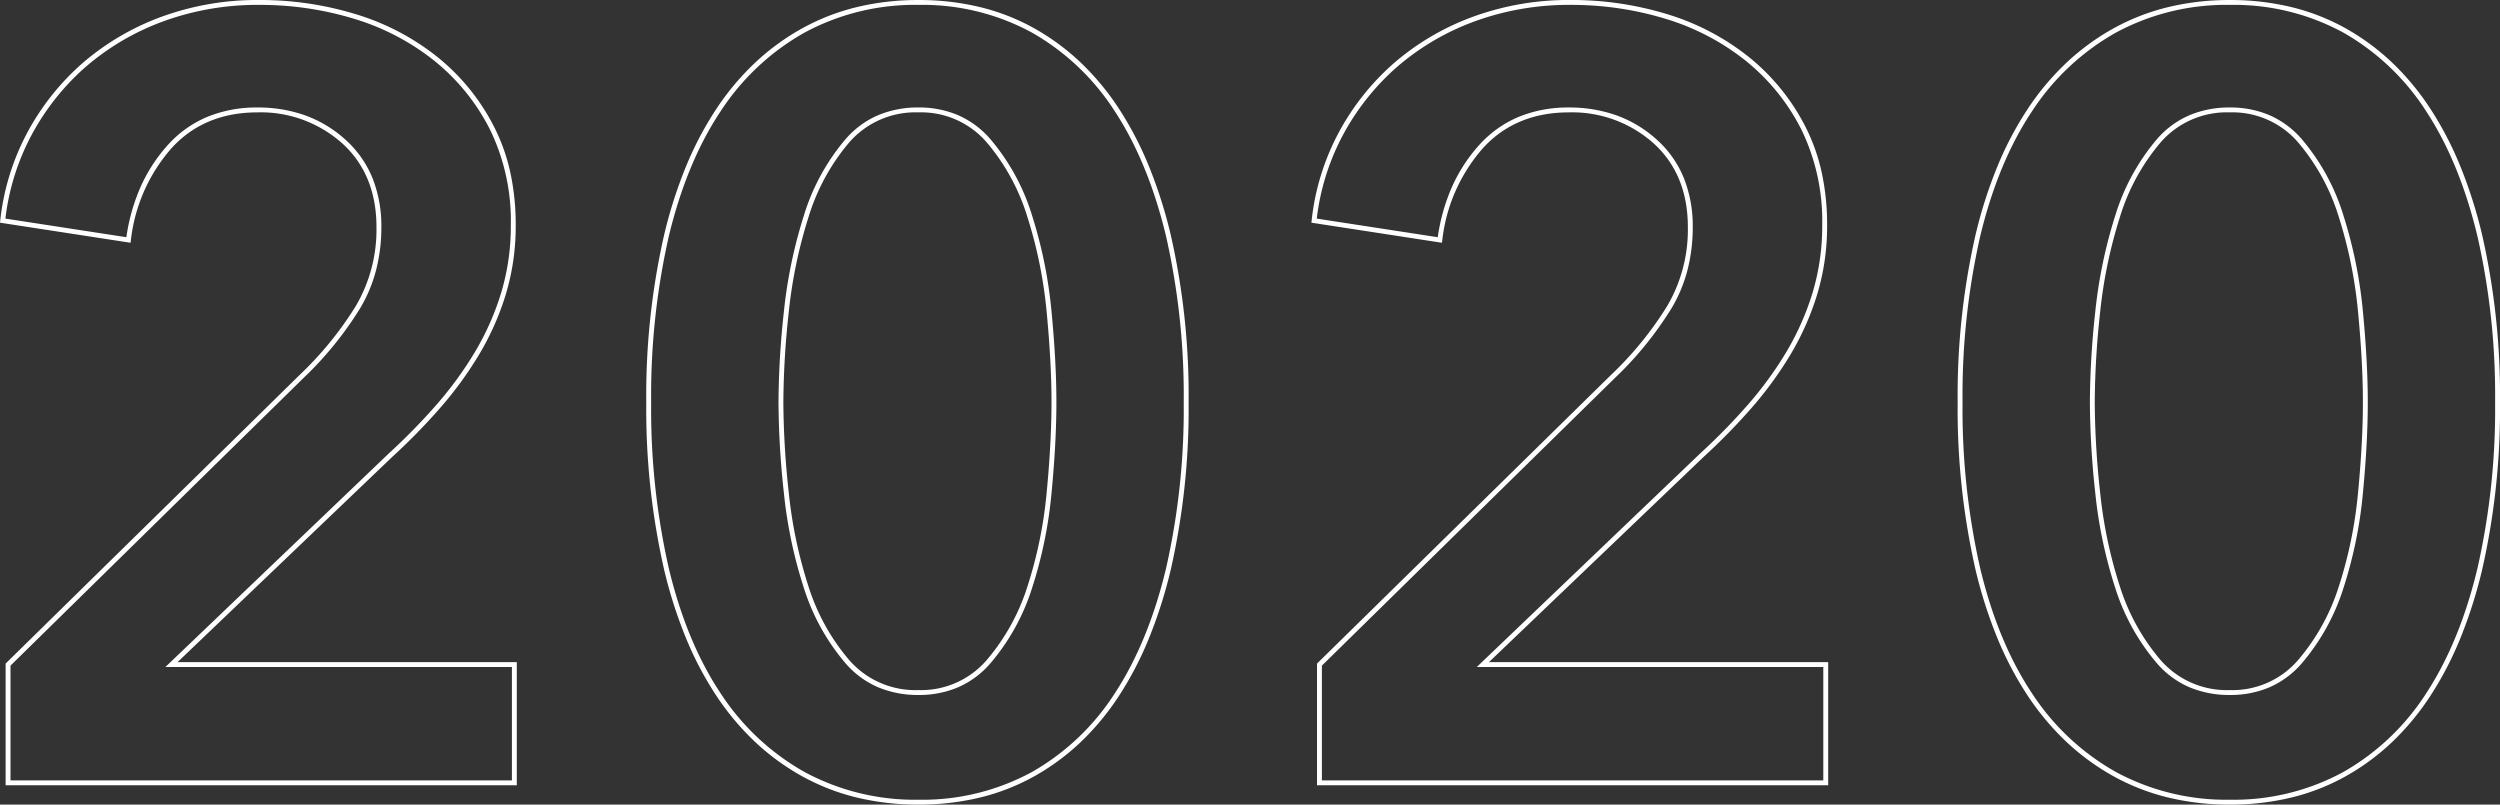 <svg xmlns="http://www.w3.org/2000/svg" width="511.671" height="164.68" viewBox="0 0 511.671 164.68">
  <rect x="0" y="0" width="511.671" height="164.68" fill="#333333" stroke="none"/>
  <path id="_2020" data-name="2020" d="M469.92,4.46a53.477,53.477,0,0,1-12.6-1.444,45.074,45.074,0,0,1-11.179-4.338,48.232,48.232,0,0,1-9.615-7,53.838,53.838,0,0,1-7.939-9.438,68.8,68.8,0,0,1-6.233-11.8,94.163,94.163,0,0,1-4.507-14.1A148.142,148.142,0,0,1,414.2-77.88a148.142,148.142,0,0,1,3.644-34.216,94.163,94.163,0,0,1,4.507-14.1,68.8,68.8,0,0,1,6.233-11.8,53.838,53.838,0,0,1,7.939-9.438,48.233,48.233,0,0,1,9.615-7,45.074,45.074,0,0,1,11.179-4.338,53.477,53.477,0,0,1,12.6-1.444,53.132,53.132,0,0,1,12.576,1.444,44.218,44.218,0,0,1,11.1,4.339,47.531,47.531,0,0,1,9.505,7,53.327,53.327,0,0,1,7.829,9.438,69.9,69.9,0,0,1,6.15,11.8,96.322,96.322,0,0,1,4.479,14.1A148.142,148.142,0,0,1,525.2-77.88a148.142,148.142,0,0,1-3.644,34.216,96.325,96.325,0,0,1-4.479,14.1,69.9,69.9,0,0,1-6.15,11.8A53.327,53.327,0,0,1,503.1-8.327a47.531,47.531,0,0,1-9.505,7,44.218,44.218,0,0,1-11.1,4.339A53.132,53.132,0,0,1,469.92,4.46Zm0-163.68a47.536,47.536,0,0,0-23.3,5.658,49.425,49.425,0,0,0-17.206,16.12c-4.639,6.958-8.2,15.564-10.6,25.579A147.142,147.142,0,0,0,415.2-77.88,147.142,147.142,0,0,0,418.816-43.9c2.395,10.015,5.961,18.621,10.6,25.579A49.425,49.425,0,0,0,446.622-2.2a47.536,47.536,0,0,0,23.3,5.658A46.911,46.911,0,0,0,493.106-2.2a48.813,48.813,0,0,0,16.986-16.118c4.567-6.959,8.1-15.566,10.492-25.582A147.147,147.147,0,0,0,524.2-77.88a147.147,147.147,0,0,0-3.616-33.984c-2.4-10.016-5.925-18.623-10.492-25.582a48.812,48.812,0,0,0-16.986-16.118A46.911,46.911,0,0,0,469.92-159.22ZM201.52,4.46a53.477,53.477,0,0,1-12.6-1.444,45.073,45.073,0,0,1-11.179-4.338,48.231,48.231,0,0,1-9.615-7,53.842,53.842,0,0,1-7.939-9.438,68.8,68.8,0,0,1-6.233-11.8,94.163,94.163,0,0,1-4.507-14.1A148.141,148.141,0,0,1,145.8-77.88a148.141,148.141,0,0,1,3.644-34.216,94.163,94.163,0,0,1,4.507-14.1,68.8,68.8,0,0,1,6.233-11.8,53.843,53.843,0,0,1,7.939-9.438,48.232,48.232,0,0,1,9.615-7,45.074,45.074,0,0,1,11.179-4.338,53.478,53.478,0,0,1,12.6-1.444,53.132,53.132,0,0,1,12.576,1.444,44.218,44.218,0,0,1,11.1,4.339,47.53,47.53,0,0,1,9.505,7,53.327,53.327,0,0,1,7.829,9.438,69.9,69.9,0,0,1,6.15,11.8,96.328,96.328,0,0,1,4.479,14.1A148.14,148.14,0,0,1,256.8-77.88a148.14,148.14,0,0,1-3.644,34.216,96.328,96.328,0,0,1-4.479,14.1,69.9,69.9,0,0,1-6.15,11.8A53.326,53.326,0,0,1,234.7-8.327a47.53,47.53,0,0,1-9.505,7,44.218,44.218,0,0,1-11.1,4.339A53.132,53.132,0,0,1,201.52,4.46Zm0-163.68a47.536,47.536,0,0,0-23.3,5.658,49.425,49.425,0,0,0-17.206,16.12c-4.639,6.958-8.2,15.564-10.6,25.579A147.143,147.143,0,0,0,146.8-77.88,147.143,147.143,0,0,0,150.416-43.9c2.395,10.015,5.961,18.621,10.6,25.579A49.425,49.425,0,0,0,178.222-2.2a47.536,47.536,0,0,0,23.3,5.658A46.911,46.911,0,0,0,224.706-2.2a48.813,48.813,0,0,0,16.986-16.118c4.567-6.959,8.1-15.566,10.492-25.582A147.142,147.142,0,0,0,255.8-77.88a147.142,147.142,0,0,0-3.616-33.984c-2.4-10.016-5.925-18.623-10.492-25.582a48.813,48.813,0,0,0-16.986-16.118A46.91,46.91,0,0,0,201.52-159.22ZM387.7.5H283.08V-24.41l60.21-59.107a70.51,70.51,0,0,0,11.471-14.09,30.882,30.882,0,0,0,4.219-16.133c0-7.152-2.35-12.912-6.986-17.12a25,25,0,0,0-17.374-6.36c-7.3,0-13.242,2.5-17.668,7.424a34.271,34.271,0,0,0-8.236,18.762l-.068.5-26.719-4.111.054-.478a49.372,49.372,0,0,1,5.557-18,50.8,50.8,0,0,1,11.332-14.219,52.142,52.142,0,0,1,16.1-9.441,57.232,57.232,0,0,1,20.085-3.442,67,67,0,0,1,19.616,2.882,49.967,49.967,0,0,1,16.777,8.778A43.754,43.754,0,0,1,383.136-134.1a38.82,38.82,0,0,1,3.26,9.277,50.143,50.143,0,0,1,1.084,10.639,48.37,48.37,0,0,1-2,14.116,55.968,55.968,0,0,1-5.439,12.32,75.74,75.74,0,0,1-7.973,10.963,126.665,126.665,0,0,1-9.825,10.046L318.267-24.7H387.7ZM284.08-.5H386.7V-23.7H315.773l45.789-43.769a125.637,125.637,0,0,0,9.751-9.97,74.725,74.725,0,0,0,7.867-10.817,54.963,54.963,0,0,0,5.341-12.1,47.373,47.373,0,0,0,1.958-13.824,42.725,42.725,0,0,0-4.236-19.464,42.759,42.759,0,0,0-11.417-14.136,48.971,48.971,0,0,0-16.443-8.6,66,66,0,0,0-19.324-2.838,56.239,56.239,0,0,0-19.735,3.378,51.147,51.147,0,0,0-15.8,9.259,49.8,49.8,0,0,0-11.108,13.941,48.273,48.273,0,0,0-5.387,17.161l24.762,3.81a39.2,39.2,0,0,1,2.827-10.107,32.55,32.55,0,0,1,5.586-8.686,22.658,22.658,0,0,1,8.1-5.819,26.477,26.477,0,0,1,10.314-1.937,28.645,28.645,0,0,1,9.88,1.653,24.819,24.819,0,0,1,8.167,4.967,21.412,21.412,0,0,1,5.489,7.8,26.5,26.5,0,0,1,1.825,10.062,34.97,34.97,0,0,1-1.089,8.844,29.841,29.841,0,0,1-3.272,7.8A71.494,71.494,0,0,1,343.988-82.8L284.08-23.99ZM119.3.5H14.68V-24.41L74.89-83.517a70.51,70.51,0,0,0,11.472-14.09A30.883,30.883,0,0,0,90.58-113.74c0-7.152-2.351-12.912-6.986-17.12a25,25,0,0,0-17.374-6.36c-7.3,0-13.242,2.5-17.668,7.424a34.271,34.271,0,0,0-8.236,18.762l-.068.5-26.719-4.111.054-.478a49.372,49.372,0,0,1,5.557-18,50.8,50.8,0,0,1,11.331-14.219,52.143,52.143,0,0,1,16.1-9.441A57.232,57.232,0,0,1,66.66-160.22a67,67,0,0,1,19.616,2.882,49.966,49.966,0,0,1,16.777,8.778A43.754,43.754,0,0,1,114.736-134.1a38.82,38.82,0,0,1,3.26,9.277,50.143,50.143,0,0,1,1.084,10.639,48.367,48.367,0,0,1-2,14.116,55.967,55.967,0,0,1-5.439,12.32,75.744,75.744,0,0,1-7.973,10.963,126.651,126.651,0,0,1-9.825,10.046L49.867-24.7H119.3ZM15.68-.5H118.3V-23.7H47.373L93.162-67.469a125.649,125.649,0,0,0,9.751-9.97,74.73,74.73,0,0,0,7.867-10.817,54.964,54.964,0,0,0,5.341-12.1,47.37,47.37,0,0,0,1.958-13.824,42.726,42.726,0,0,0-4.236-19.464,42.76,42.76,0,0,0-11.417-14.136,48.971,48.971,0,0,0-16.443-8.6A66,66,0,0,0,66.66-159.22a56.239,56.239,0,0,0-19.735,3.378,51.148,51.148,0,0,0-15.8,9.259A49.8,49.8,0,0,0,20.02-132.642a48.274,48.274,0,0,0-5.387,17.161l24.762,3.81a39.2,39.2,0,0,1,2.827-10.107,32.551,32.551,0,0,1,5.586-8.686,22.658,22.658,0,0,1,8.1-5.819A26.477,26.477,0,0,1,66.22-138.22a28.645,28.645,0,0,1,9.88,1.653,24.818,24.818,0,0,1,8.166,4.967,21.412,21.412,0,0,1,5.489,7.8A26.5,26.5,0,0,1,91.58-113.74a34.976,34.976,0,0,1-1.089,8.844,29.841,29.841,0,0,1-3.272,7.8A71.493,71.493,0,0,1,75.588-82.8L15.68-23.99ZM469.92-17.98a20.925,20.925,0,0,1-8.338-1.608,18.4,18.4,0,0,1-6.558-4.832,44.175,44.175,0,0,1-8.569-15.463,94.266,94.266,0,0,1-4.092-19.464,177.947,177.947,0,0,1-1.1-18.533,177.947,177.947,0,0,1,1.1-18.533,98.5,98.5,0,0,1,4.091-19.68,43.936,43.936,0,0,1,8.57-15.687,18.4,18.4,0,0,1,6.558-4.832,20.925,20.925,0,0,1,8.338-1.608,20.241,20.241,0,0,1,8.176,1.61,18.54,18.54,0,0,1,6.5,4.831,43.937,43.937,0,0,1,8.57,15.687,93.6,93.6,0,0,1,3.982,19.685c.658,6.877.992,13.11.992,18.528s-.334,11.651-.992,18.528a89.72,89.72,0,0,1-3.983,19.469A44.176,44.176,0,0,1,484.6-24.42a18.539,18.539,0,0,1-6.5,4.831A20.241,20.241,0,0,1,469.92-17.98Zm0-119.24a17.971,17.971,0,0,0-14.144,6.1,42.947,42.947,0,0,0-8.37,15.333,97.505,97.505,0,0,0-4.049,19.48,176.948,176.948,0,0,0-1.1,18.427,176.948,176.948,0,0,0,1.1,18.427A93.259,93.259,0,0,0,447.4-40.2a43.184,43.184,0,0,0,8.371,15.117,17.971,17.971,0,0,0,14.144,6.1,17.724,17.724,0,0,0,13.924-6.1A43.185,43.185,0,0,0,492.215-40.2a88.714,88.714,0,0,0,3.937-19.251c.655-6.845.988-13.047.988-18.432s-.332-11.587-.988-18.432a92.6,92.6,0,0,0-3.938-19.475,42.948,42.948,0,0,0-8.37-15.333A17.724,17.724,0,0,0,469.92-137.22ZM201.52-17.98a20.923,20.923,0,0,1-8.338-1.608,18.4,18.4,0,0,1-6.558-4.832,44.176,44.176,0,0,1-8.569-15.463,94.269,94.269,0,0,1-4.092-19.464,177.947,177.947,0,0,1-1.1-18.533,177.947,177.947,0,0,1,1.1-18.533,98.507,98.507,0,0,1,4.091-19.68,43.935,43.935,0,0,1,8.57-15.687,18.4,18.4,0,0,1,6.558-4.832,20.923,20.923,0,0,1,8.338-1.609,20.241,20.241,0,0,1,8.176,1.61,18.538,18.538,0,0,1,6.5,4.831,43.935,43.935,0,0,1,8.57,15.687,93.605,93.605,0,0,1,3.982,19.685c.658,6.877.992,13.11.992,18.528s-.334,11.651-.992,18.528a89.722,89.722,0,0,1-3.983,19.469A44.176,44.176,0,0,1,216.2-24.42a18.539,18.539,0,0,1-6.5,4.831A20.242,20.242,0,0,1,201.52-17.98Zm0-119.24a17.971,17.971,0,0,0-14.144,6.1,42.947,42.947,0,0,0-8.37,15.333,97.508,97.508,0,0,0-4.049,19.48,176.947,176.947,0,0,0-1.1,18.427,176.947,176.947,0,0,0,1.1,18.427A93.27,93.27,0,0,0,179-40.2a43.185,43.185,0,0,0,8.371,15.117,17.971,17.971,0,0,0,14.144,6.1,17.724,17.724,0,0,0,13.924-6.1A43.184,43.184,0,0,0,223.815-40.2a88.714,88.714,0,0,0,3.937-19.251c.655-6.845.988-13.047.988-18.432s-.332-11.587-.988-18.432a92.6,92.6,0,0,0-3.938-19.475,42.946,42.946,0,0,0-8.37-15.333A17.724,17.724,0,0,0,201.52-137.22Z" transform="translate(-13.529 160.22)" fill="#fff"/>
</svg>
